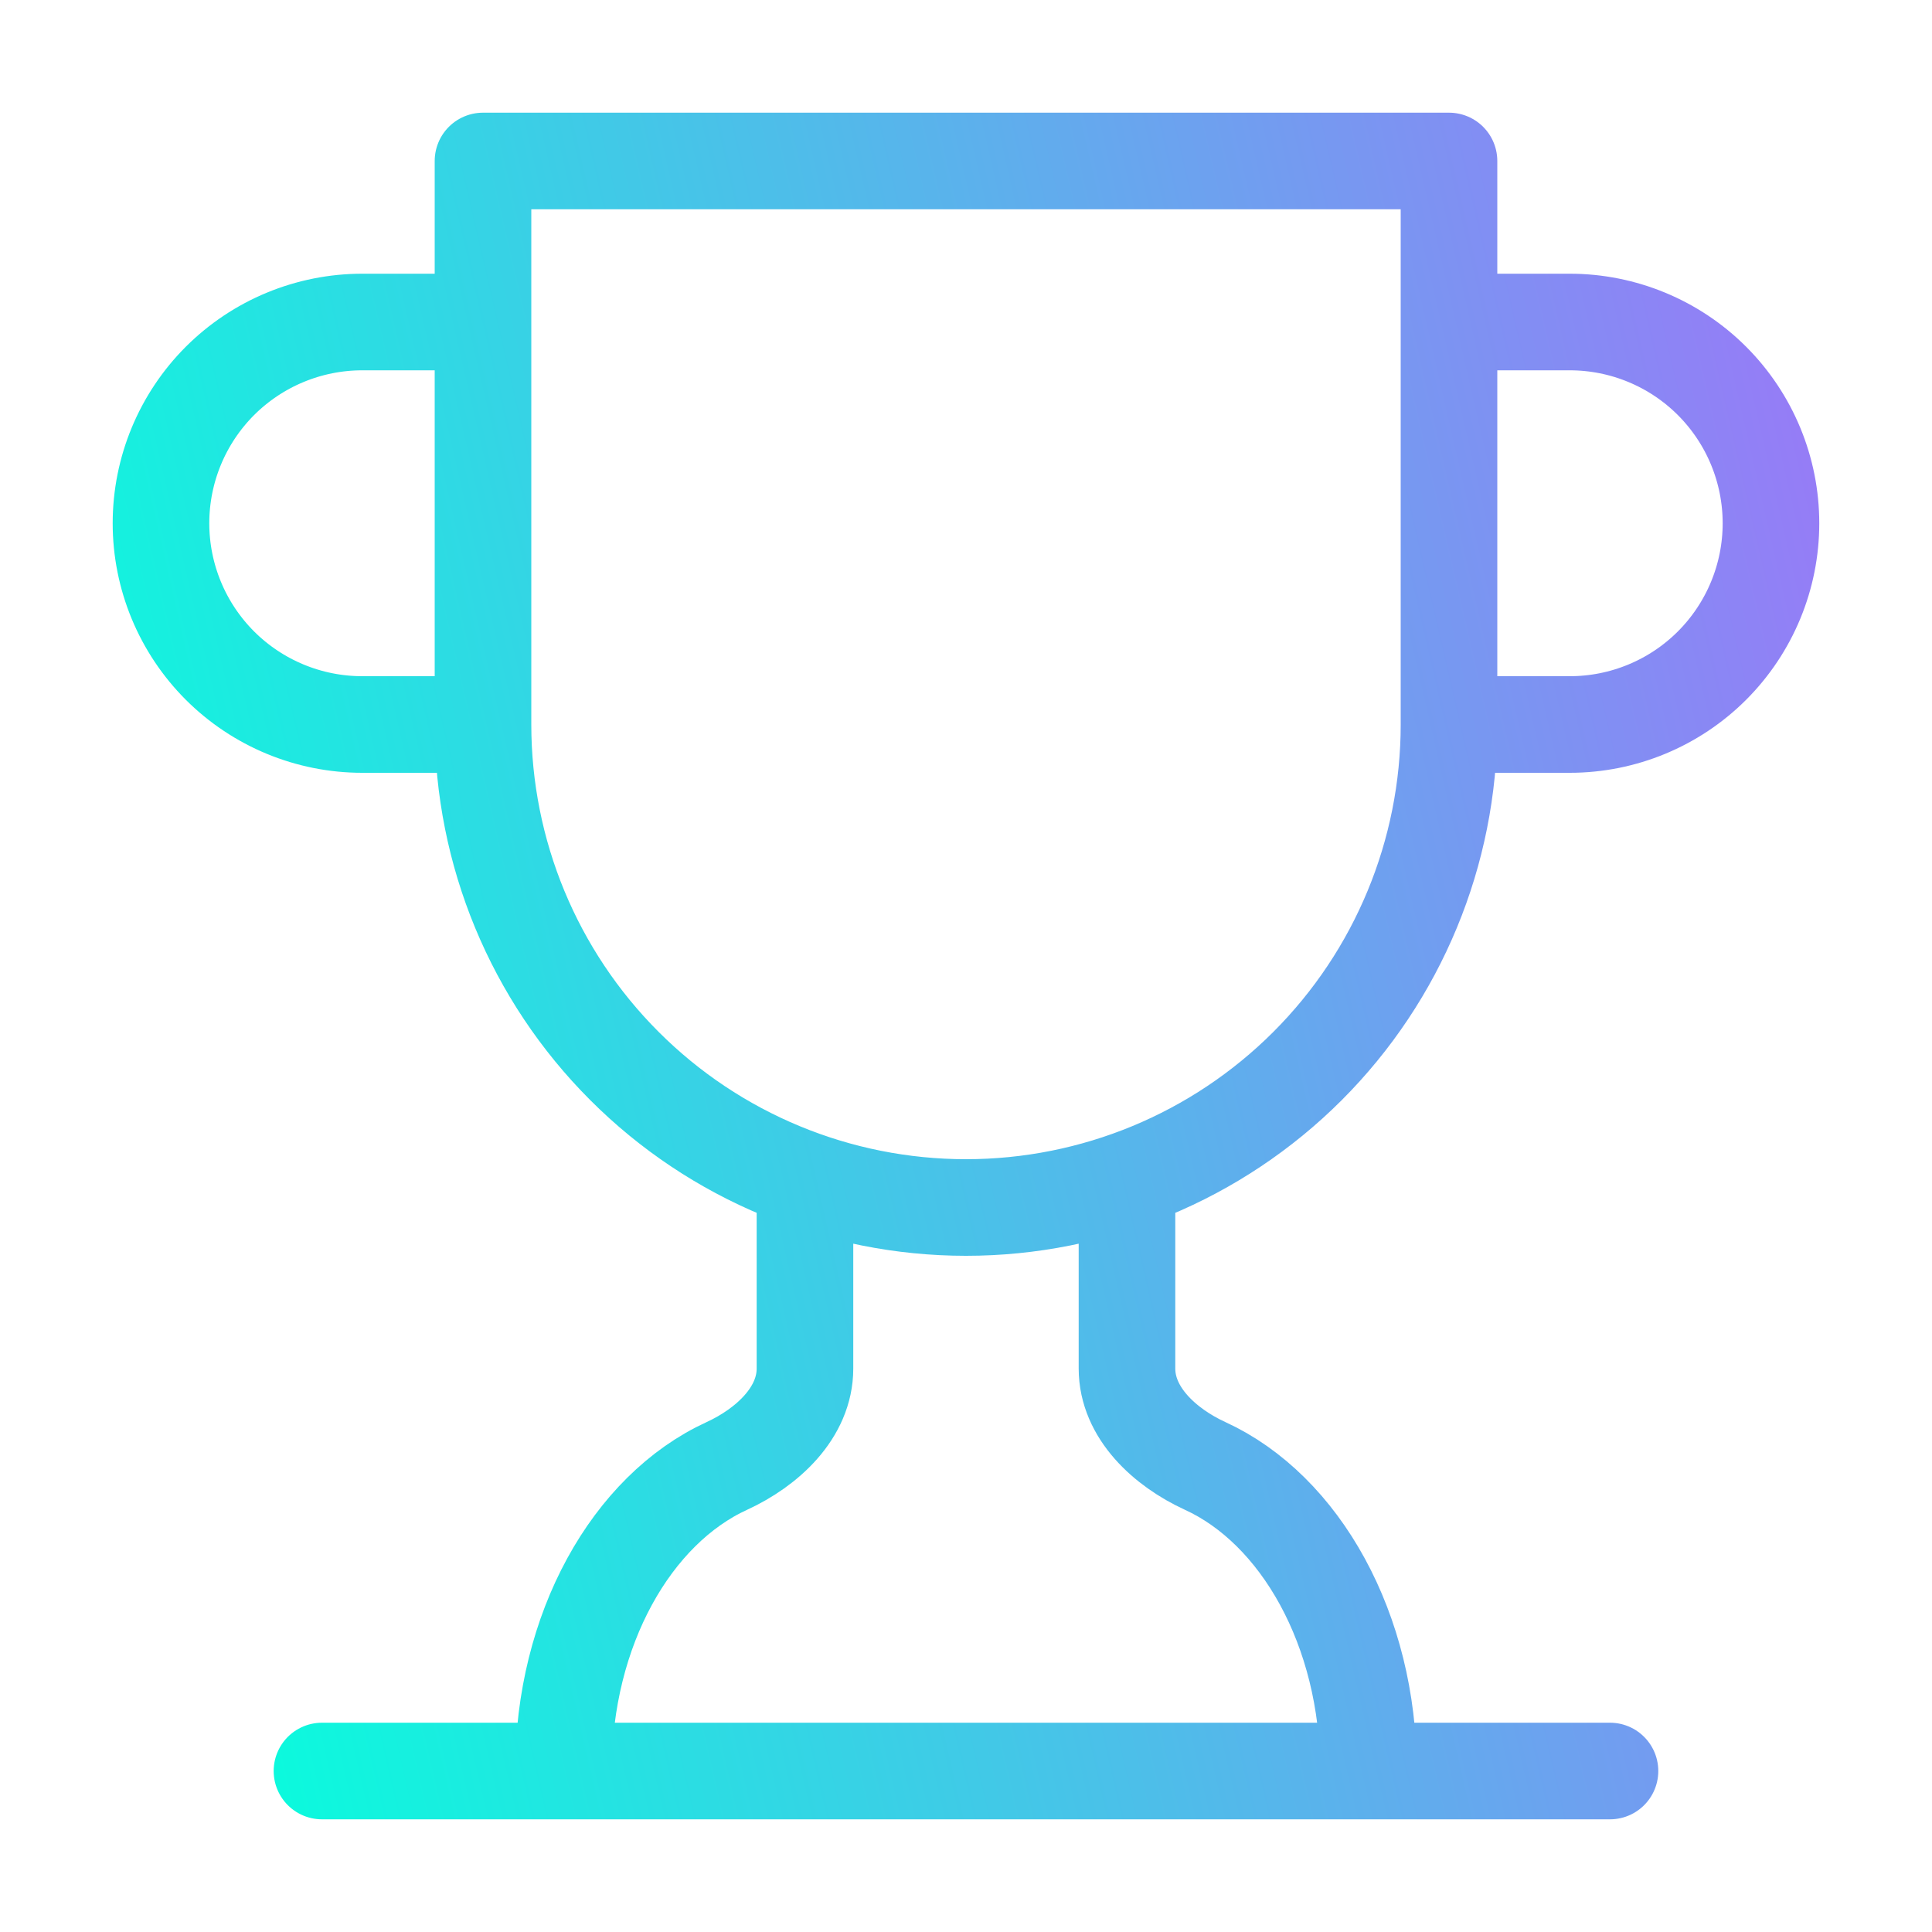 <svg xmlns="http://www.w3.org/2000/svg" width="40" height="40" viewBox="0 0 40 40" fill="none"><g id="lucide/trophy"><path id="Vector" d="M10 15H7.5C6.395 15 5.335 14.561 4.553 13.78C3.772 12.998 3.333 11.939 3.333 10.834C3.333 9.728 3.772 8.669 4.553 7.887C5.335 7.106 6.395 6.667 7.5 6.667H10M10 15V3.333H30V15M10 15C10 17.652 11.053 20.196 12.929 22.071C14.804 23.947 17.348 25 20 25C22.652 25 25.195 23.947 27.071 22.071C28.946 20.196 30 17.652 30 15M30 15H32.5C33.605 15 34.665 14.561 35.446 13.78C36.227 12.998 36.666 11.939 36.666 10.834C36.666 9.728 36.227 8.669 35.446 7.887C34.665 7.106 33.605 6.667 32.5 6.667H30M6.666 36.667H33.333M16.666 24.433V28.334C16.666 29.25 15.883 29.967 15.05 30.35C13.083 31.25 11.666 33.733 11.666 36.667M23.333 24.433V28.334C23.333 29.25 24.116 29.967 24.95 30.35C26.916 31.25 28.333 33.733 28.333 36.667" stroke="url(#paint0_linear_2223_2575)" stroke-width="2" stroke-linecap="round" stroke-linejoin="round"></path></g><defs><linearGradient id="paint0_linear_2223_2575" x1="35.689" y1="-1.739" x2="-1.435" y2="6.812" gradientUnits="userSpaceOnUse"><stop stop-color="#987AF7"></stop><stop offset="1" stop-color="#0BFADD"></stop></linearGradient></defs></svg>
